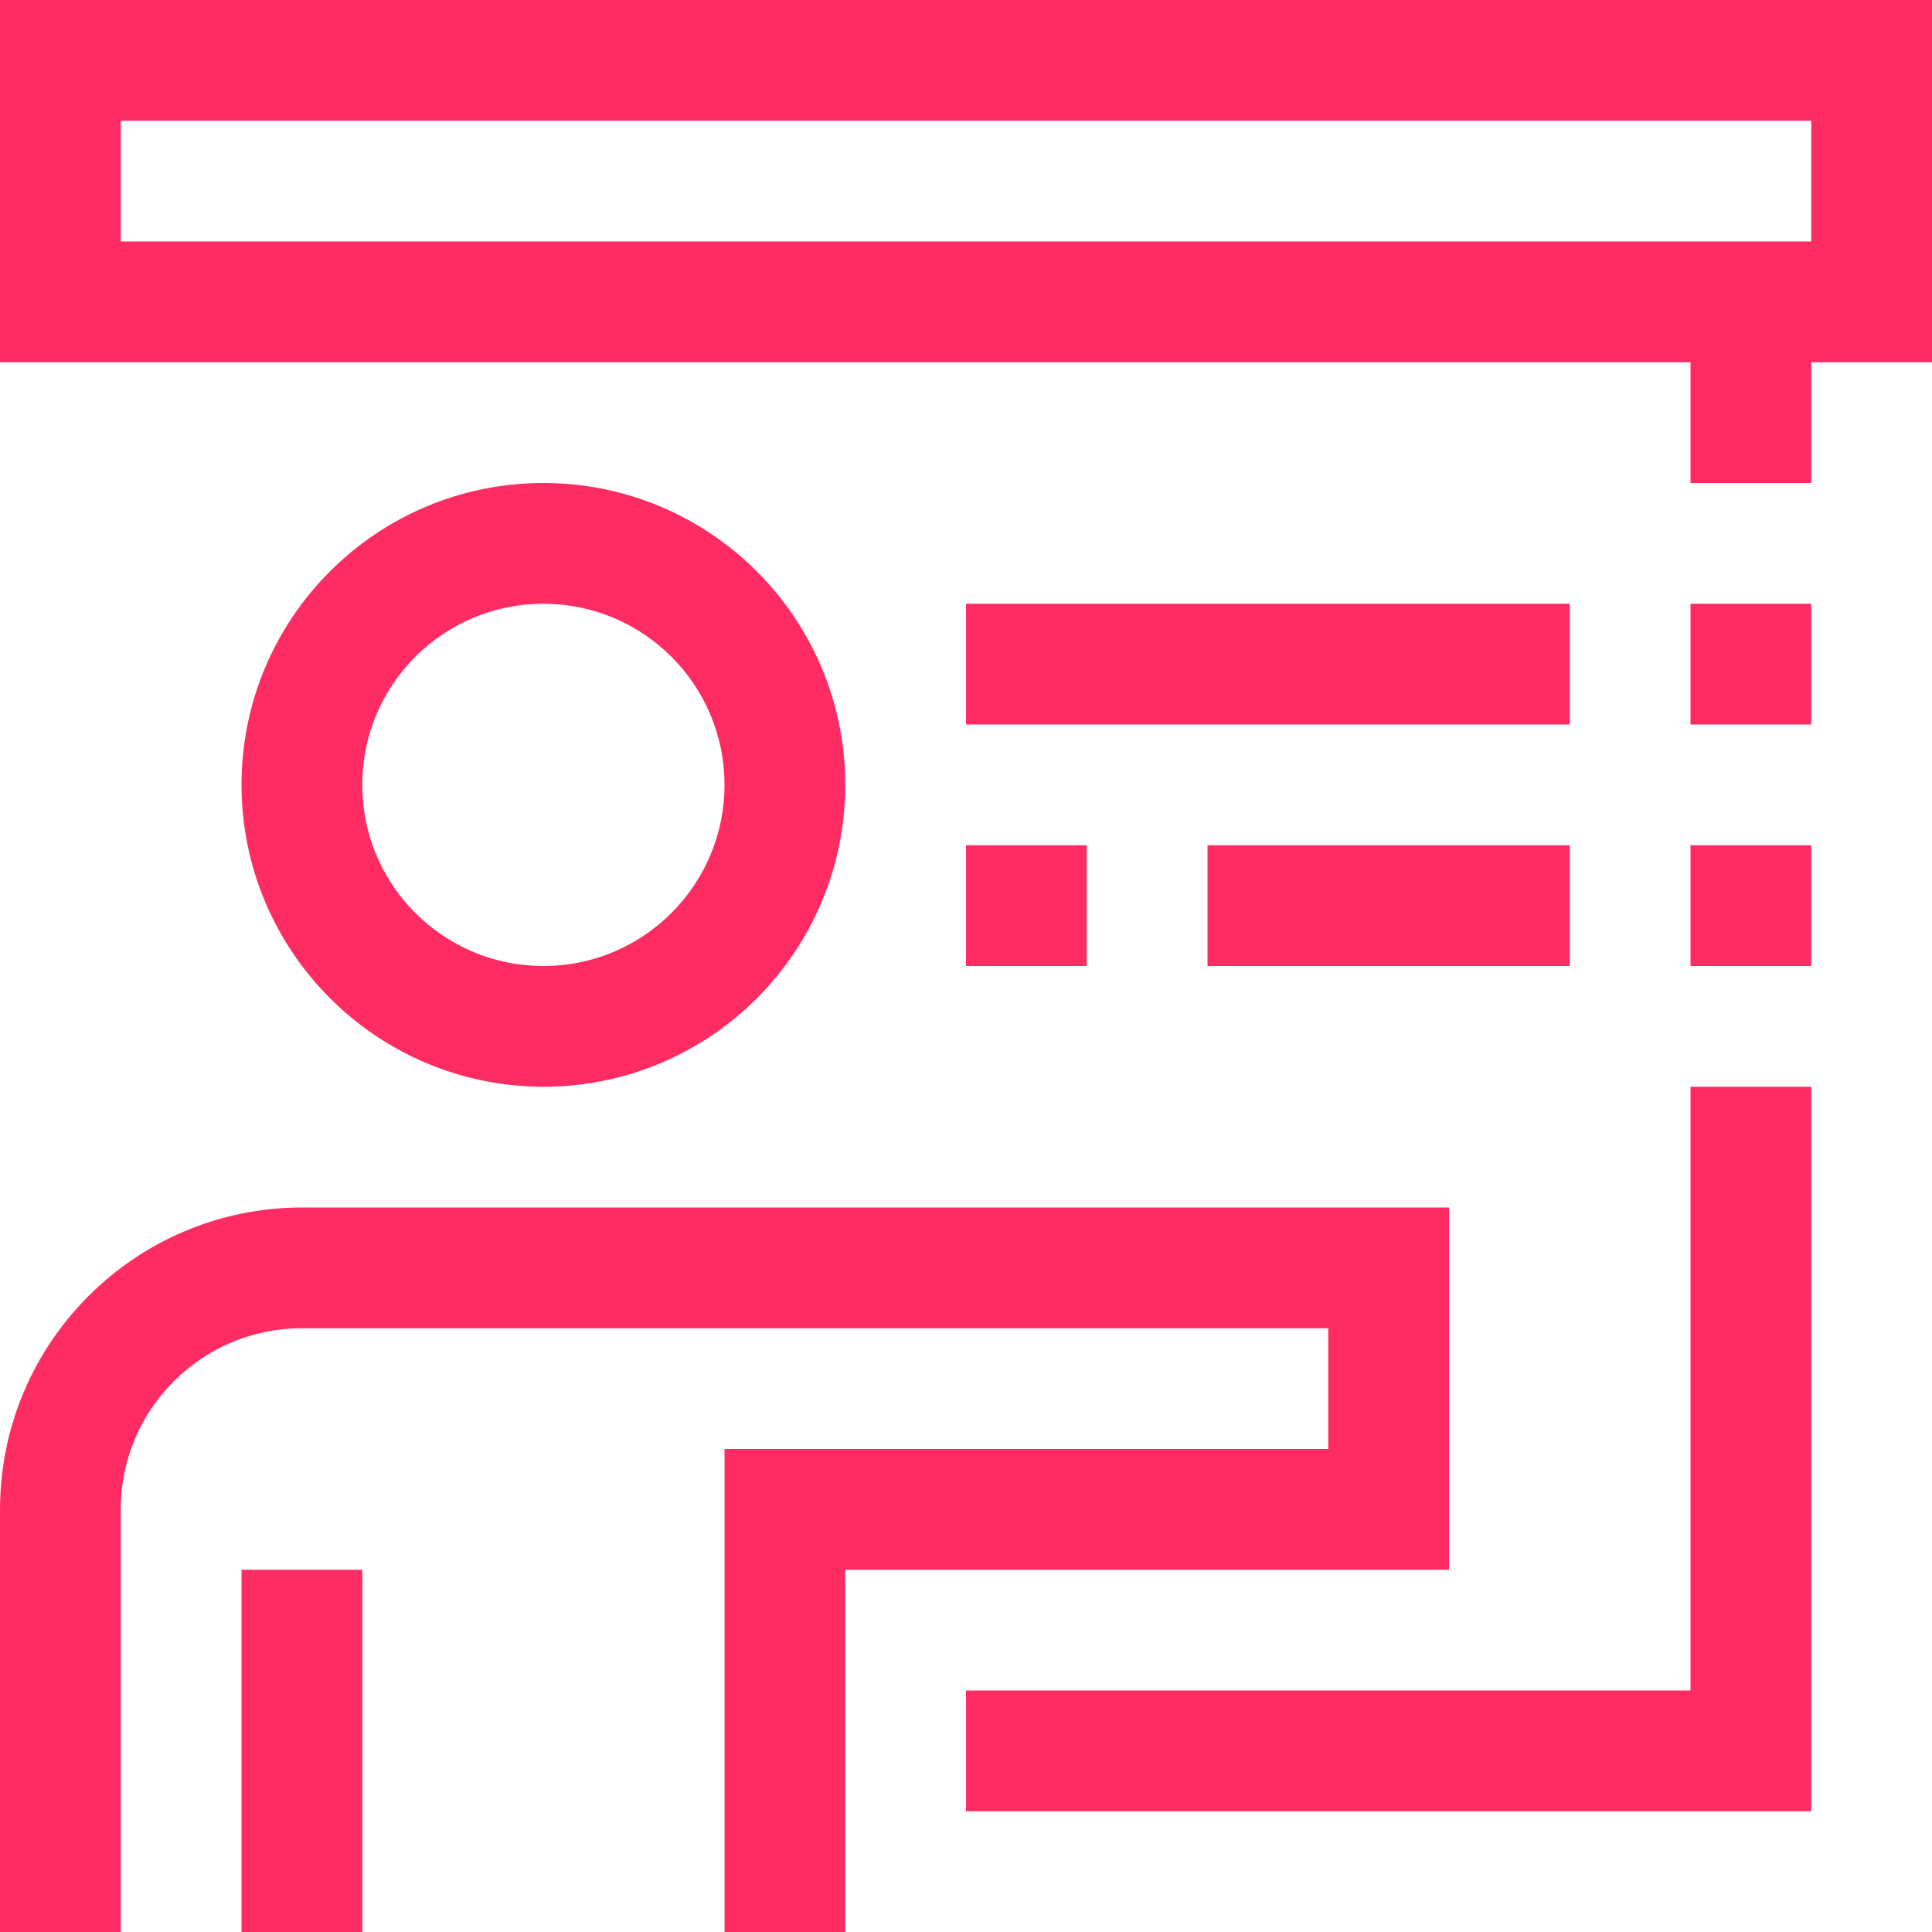 <?xml version="1.0" encoding="UTF-8"?> <svg xmlns="http://www.w3.org/2000/svg" xmlns:xlink="http://www.w3.org/1999/xlink" id="Capa_1" x="0px" y="0px" viewBox="0 0 512 512" style="enable-background:new 0 0 512 512;" xml:space="preserve" width="512px" height="512px"><g><g> <g> <g> <path d="M384,320H80c-44.161,0.053-79.947,35.839-80,80v112h32V400c0-26.51,21.49-48,48-48h272v32H192v128h32v-96h160V320z" data-original="#000000" class="active-path" data-old_color="#000000" fill="#FF2C63"></path> <rect x="64" y="416" width="32" height="96" data-original="#000000" class="active-path" data-old_color="#000000" fill="#FF2C63"></rect> <path d="M144,288c44.183,0,80-35.817,80-80s-35.817-80-80-80s-80,35.817-80,80C64.053,252.161,99.839,287.947,144,288z M144,160 c26.51,0,48,21.49,48,48c0,26.51-21.49,48-48,48c-26.51,0-48-21.49-48-48C96,181.49,117.49,160,144,160z" data-original="#000000" class="active-path" data-old_color="#000000" fill="#FF2C63"></path> <path d="M0,0v96h448v32h32V96h32V0H0z M480,64H32V32h448V64z" data-original="#000000" class="active-path" data-old_color="#000000" fill="#FF2C63"></path> <rect x="448" y="160" width="32" height="32" data-original="#000000" class="active-path" data-old_color="#000000" fill="#FF2C63"></rect> <rect x="448" y="224" width="32" height="32" data-original="#000000" class="active-path" data-old_color="#000000" fill="#FF2C63"></rect> <polygon points="448,448 256,448 256,480 480,480 480,288 448,288 " data-original="#000000" class="active-path" data-old_color="#000000" fill="#FF2C63"></polygon> <rect x="256" y="160" width="160" height="32" data-original="#000000" class="active-path" data-old_color="#000000" fill="#FF2C63"></rect> <rect x="320" y="224" width="96" height="32" data-original="#000000" class="active-path" data-old_color="#000000" fill="#FF2C63"></rect> <rect x="256" y="224" width="32" height="32" data-original="#000000" class="active-path" data-old_color="#000000" fill="#FF2C63"></rect> </g> </g> </g></g> </svg> 